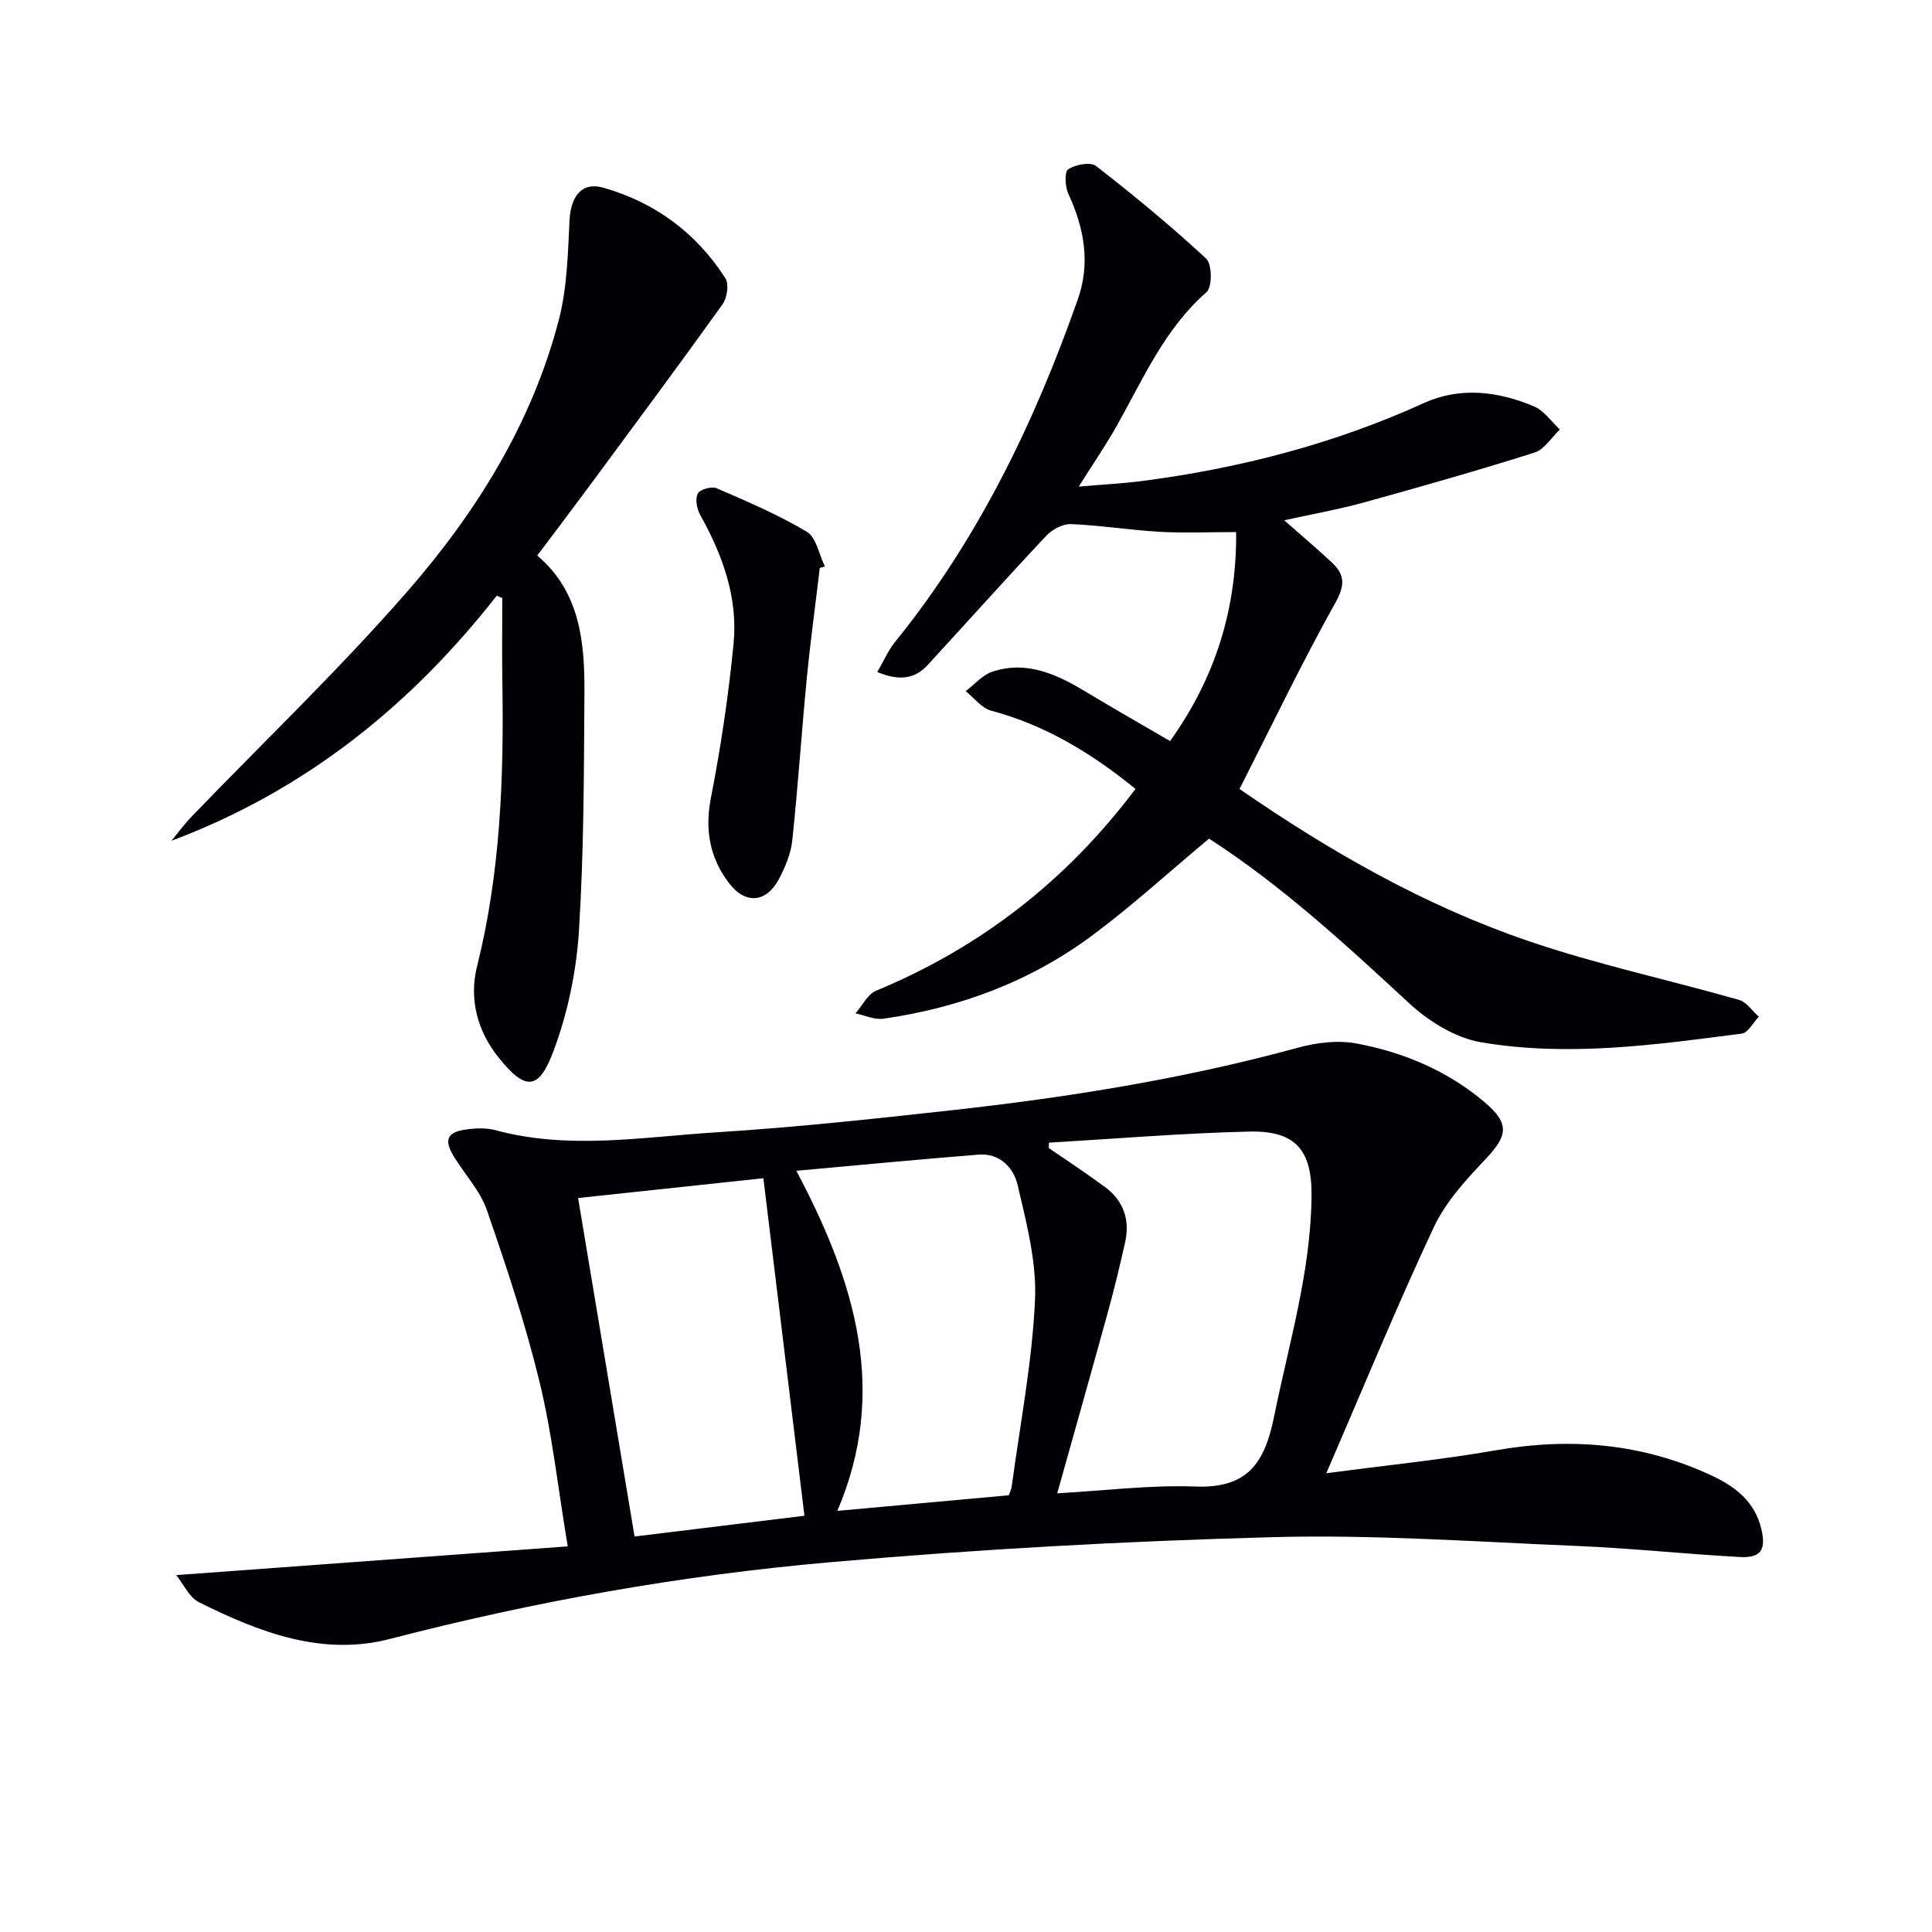 <svg enable-background="new 0 0 400 400" viewBox="0 0 400 400" xmlns="http://www.w3.org/2000/svg"><path d="m36.48 326.11c27.31-2 53.76-3.95 81.06-5.95-2.03-12.2-3.22-23.29-5.83-34.04-2.92-12.04-6.85-23.86-10.91-35.58-1.37-3.97-4.51-7.32-6.77-10.99-2.2-3.56-1.51-5.19 2.59-5.72 1.95-.26 4.08-.34 5.95.16 15.2 4.12 30.49 1.4 45.69.45 16.24-1.02 32.45-2.77 48.63-4.56 24.26-2.68 48.32-6.53 71.92-12.99 3.85-1.05 8.24-1.57 12.1-.84 9.72 1.84 18.8 5.64 26.45 12.14 5.21 4.42 4.83 6.89.3 11.69-4.08 4.32-8.34 8.93-10.81 14.21-7.66 16.33-14.51 33.04-22.26 50.93 12.88-1.71 24.06-2.82 35.09-4.75 15.53-2.72 30.45-1.44 44.77 5.26 4.8 2.24 8.84 5.35 10.19 10.92 1.06 4.39 0 6.15-4.43 5.91-11.29-.61-22.54-1.82-33.83-2.29-20.95-.87-41.94-2.38-62.86-1.82-30.57.82-61.16 2.51-91.63 5.19-30.76 2.7-61.17 8.1-91.14 15.88-14.1 3.66-27.14-1.4-39.58-7.61-2-1.01-3.16-3.71-4.69-5.6zm180.69-89.54c-.01.37-.02.75-.03 1.12 3.89 2.68 7.85 5.26 11.64 8.07 3.85 2.85 5.2 6.82 4.16 11.47-1.08 4.84-2.25 9.67-3.57 14.45-3.38 12.28-6.85 24.54-10.48 37.49 9.84-.54 19.28-1.75 28.65-1.4 10.64.4 14.27-4.75 16.22-14.36 3.09-15.27 7.68-30.25 7.78-45.99.06-9.46-3.47-13.35-12.86-13.14-13.85.32-27.68 1.49-41.51 2.29zm-52.3 5.83c12.46 23.45 18.95 45.96 8.49 70.41 12.34-1.12 23.64-2.15 35.49-3.23.05-.16.52-1.06.64-2 1.73-12.81 4.21-25.59 4.8-38.46.36-7.88-1.79-15.99-3.61-23.82-.8-3.47-3.68-6.6-8.03-6.25-12.02.95-24.02 2.11-37.78 3.35zm-45.18 5.64c3.91 23.41 7.76 46.52 11.69 70.08 12-1.47 23.46-2.86 35.17-4.3-2.87-23.62-5.67-46.56-8.5-69.88-13.17 1.41-25.34 2.71-38.36 4.1z" fill="#010106"/><path d="m256.63 163.35c18.92 13.06 38.28 24.08 59.43 31.35 14.38 4.94 29.35 8.14 44 12.32 1.56.45 2.73 2.29 4.08 3.48-1.16 1.21-2.21 3.32-3.5 3.49-17.96 2.34-36.04 4.87-54.06 1.79-5.33-.91-10.87-4.39-14.94-8.17-13.2-12.22-26.4-24.36-41.32-33.98-8.12 6.78-15.72 13.71-23.92 19.85-12.87 9.64-27.59 15.15-43.47 17.43-1.85.27-3.87-.7-5.81-1.1 1.41-1.6 2.5-3.95 4.26-4.69 21.58-8.95 39.35-22.7 53.71-41.78-9.03-7.34-18.6-13.2-29.88-16.2-1.98-.53-3.53-2.65-5.28-4.04 1.85-1.39 3.5-3.38 5.58-4.06 7.31-2.37 13.58.72 19.68 4.41 5.51 3.33 11.11 6.51 17.06 9.98 9.6-13.41 13.81-27.79 13.68-43.27-5.72 0-10.82.23-15.88-.06-6.12-.35-12.2-1.34-18.31-1.59-1.69-.07-3.89 1.1-5.11 2.4-8.3 8.83-16.38 17.88-24.59 26.8-2.68 2.91-5.95 3.28-10.41 1.43 1.31-2.24 2.25-4.47 3.72-6.28 17.17-21.22 28.83-45.38 37.82-70.94 2.6-7.4 1.33-14.67-1.96-21.74-.7-1.49-.86-4.58-.06-5.12 1.48-.99 4.61-1.59 5.76-.7 7.85 6.09 15.54 12.44 22.82 19.19 1.23 1.14 1.27 5.87.08 6.92-8.67 7.6-13.09 17.89-18.52 27.56-2.26 4.03-4.89 7.85-7.94 12.71 4.9-.42 9.06-.63 13.17-1.16 20.19-2.64 39.69-7.67 58.3-16.14 7.46-3.4 15.37-2.44 22.8.71 2.08.88 3.57 3.14 5.34 4.77-1.73 1.64-3.2 4.13-5.25 4.78-11.7 3.7-23.51 7.06-35.33 10.33-5.23 1.44-10.59 2.39-16.5 3.69 3.64 3.21 6.87 5.92 9.94 8.81 2.59 2.45 2.68 4.62.69 8.2-6.98 12.48-13.15 25.38-19.88 38.62z" fill="#010106"/><path d="m102.85 123.33c-17.87 22.8-39.71 40.38-67.35 50.74 1.37-1.66 2.65-3.42 4.14-4.97 14.88-15.45 30.42-30.31 44.51-46.43 14.4-16.47 26-35.02 31.57-56.53 1.71-6.61 1.85-13.69 2.2-20.59.25-4.8 2.47-7.96 6.95-6.7 10.67 3.02 19.31 9.35 25.32 18.78.78 1.22.35 4.06-.6 5.38-8.99 12.55-18.2 24.93-27.37 37.35-3.55 4.81-7.17 9.58-10.99 14.66 8.81 7.43 9.84 17.82 9.77 28.39-.11 16.46-.1 32.95-1.14 49.37-.53 8.33-2.3 16.87-5.21 24.68-3 8.08-5.68 8.76-11.55 1.33-4.22-5.34-6.04-11.89-4.33-18.73 4.85-19.38 5.56-39.09 5.24-58.92-.1-5.78-.01-11.55-.01-17.33-.38-.16-.77-.32-1.15-.48z" fill="#010106"/><path d="m169.73 117.59c-.9 7.57-1.94 15.13-2.68 22.72-1.09 11.23-1.83 22.5-3.02 33.72-.29 2.72-1.45 5.47-2.74 7.93-2.58 4.92-6.91 5.35-10.29.96-4.03-5.23-5.12-11.03-3.81-17.75 2.06-10.55 3.65-21.24 4.69-31.94.92-9.54-2.28-18.33-6.92-26.64-.69-1.24-1.06-3.26-.5-4.4.41-.85 2.87-1.55 3.89-1.11 6.35 2.75 12.78 5.48 18.7 9.02 1.97 1.18 2.53 4.72 3.73 7.18-.36.1-.7.21-1.05.31z" fill="#010106"/></svg>